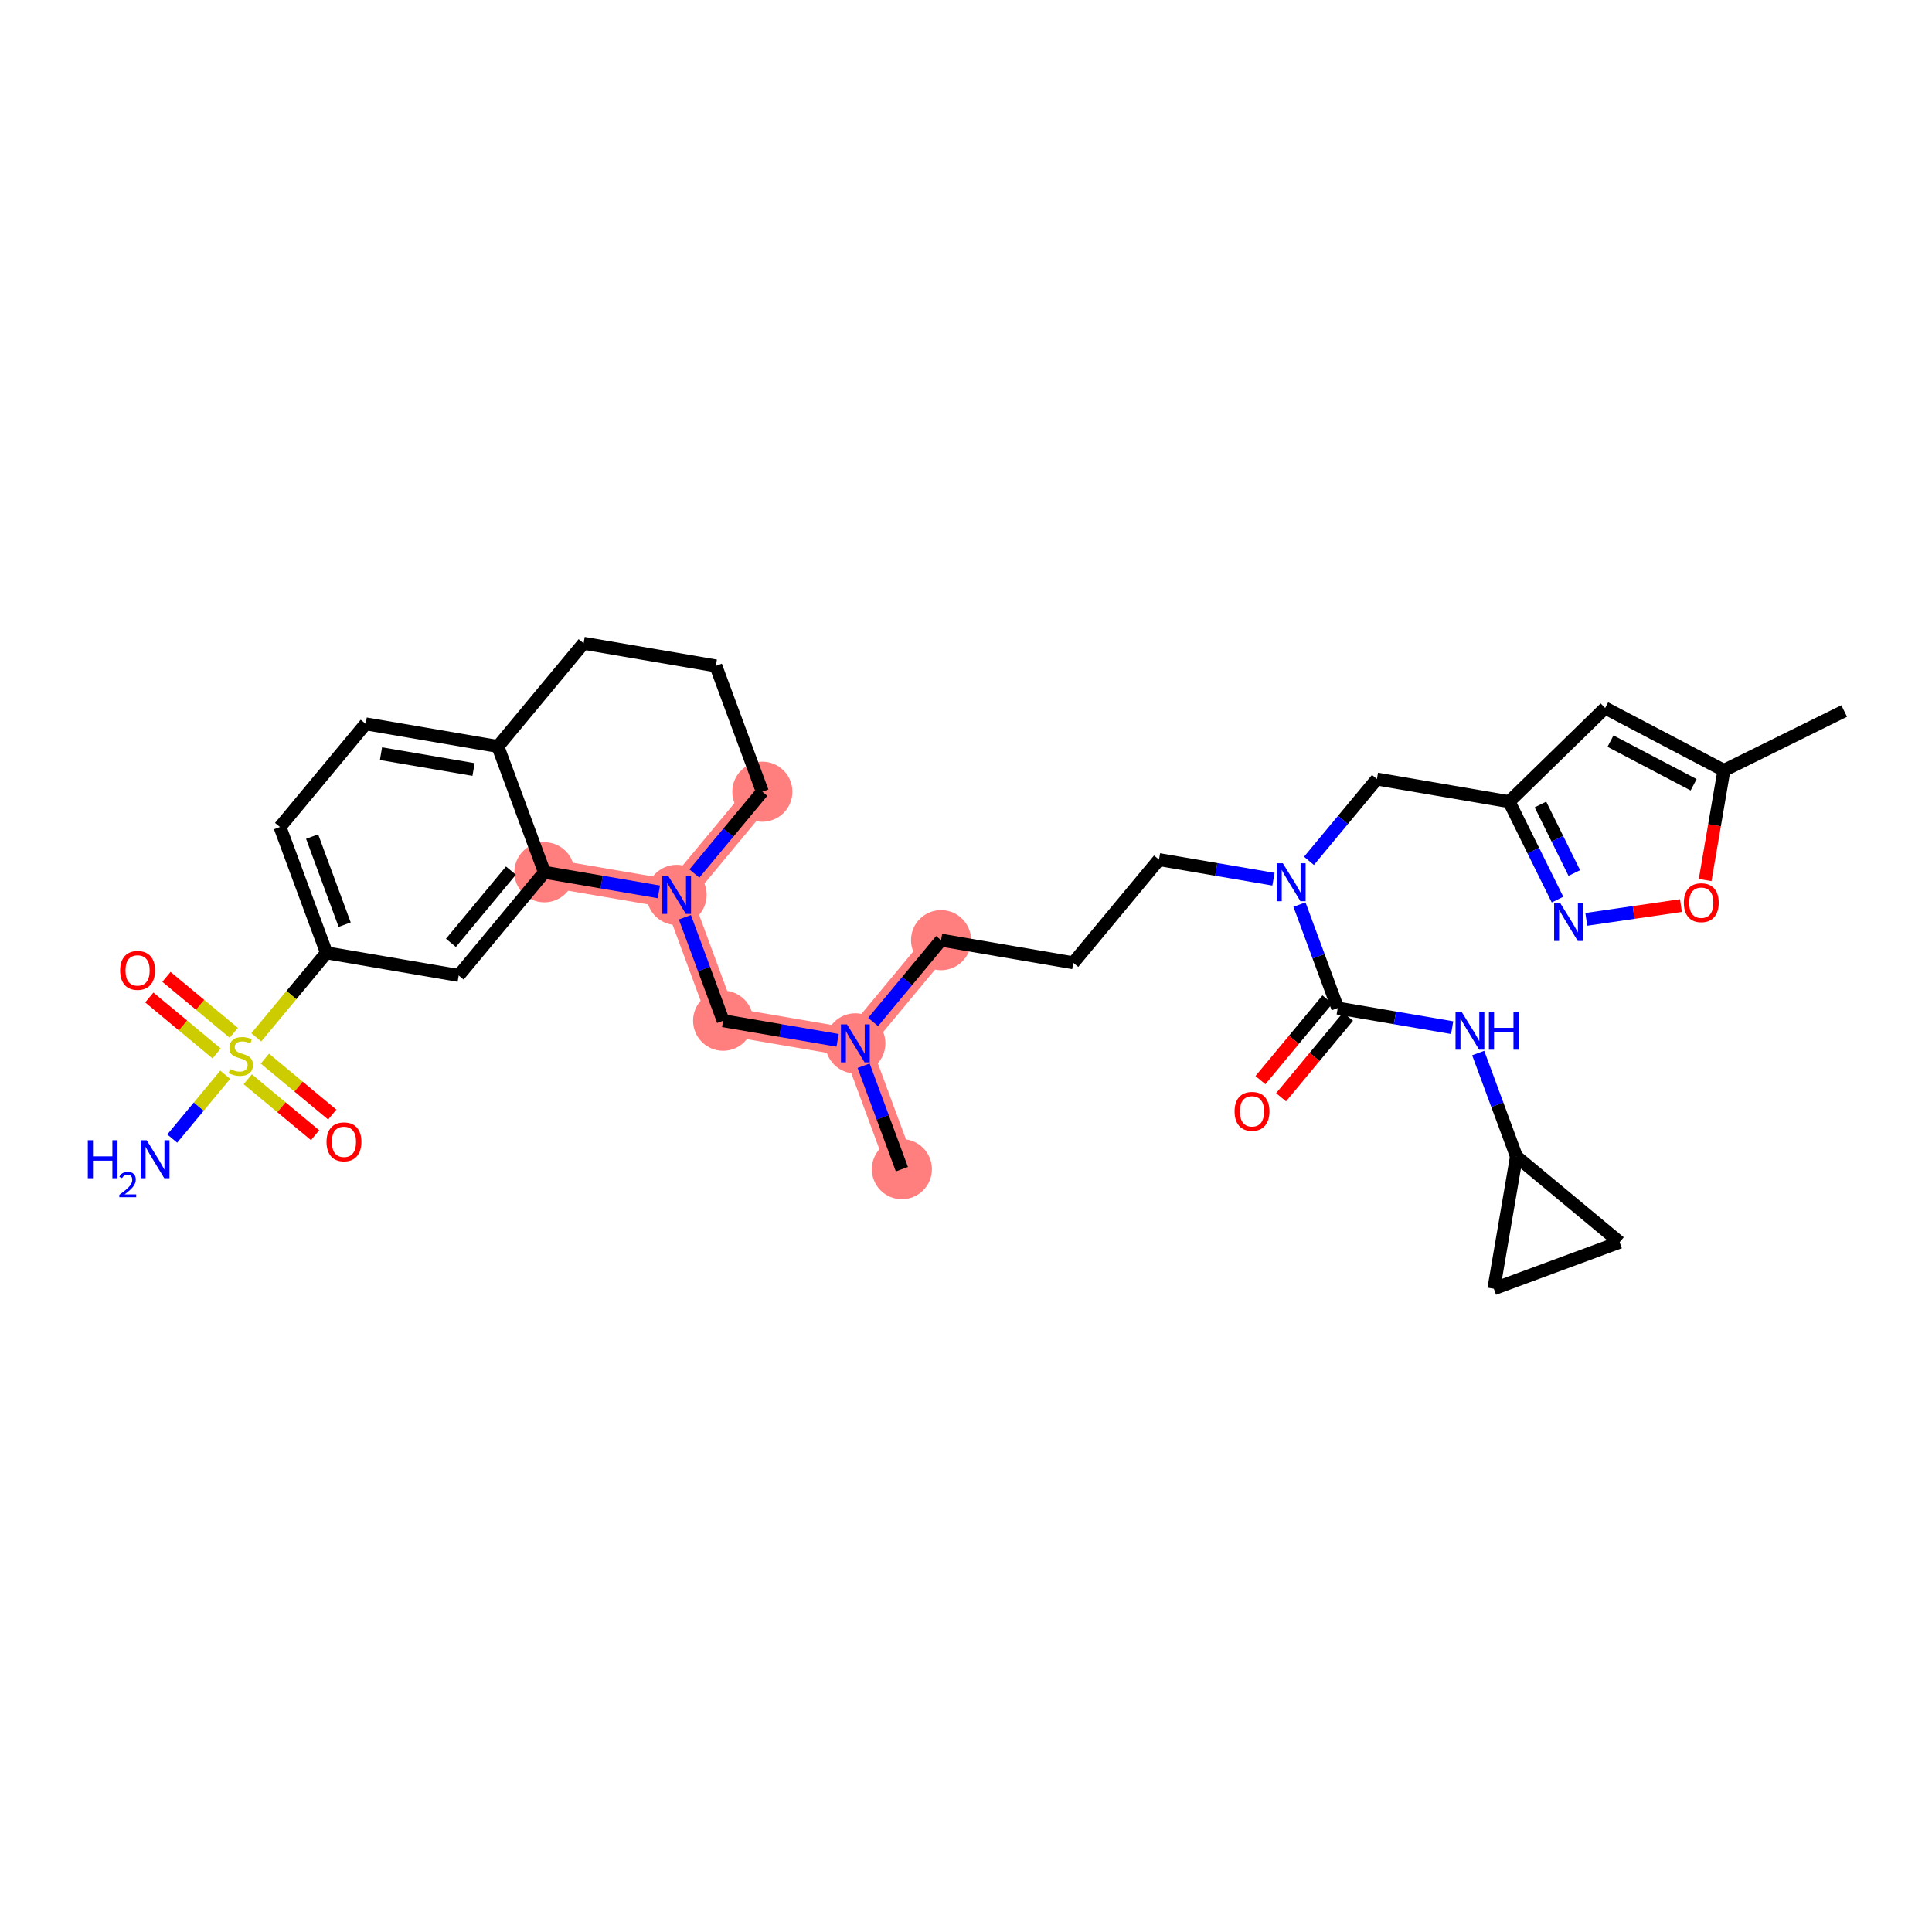 <?xml version='1.0' encoding='iso-8859-1'?>
<svg version='1.1' baseProfile='full'
              xmlns='http://www.w3.org/2000/svg'
                      xmlns:rdkit='http://www.rdkit.org/xml'
                      xmlns:xlink='http://www.w3.org/1999/xlink'
                  xml:space='preserve'
width='300px' height='300px' viewBox='0 0 300 300'>
<!-- END OF HEADER -->
<rect style='opacity:1.0;fill:#FFFFFF;stroke:none' width='300' height='300' x='0' y='0'> </rect>
<rect style='opacity:1.0;fill:#FFFFFF;stroke:none' width='300' height='300' x='0' y='0'> </rect>
<path d='M 146.128,145.989 L 132.819,162.012' style='fill:none;fill-rule:evenodd;stroke:#FF7F7F;stroke-width:4.4px;stroke-linecap:butt;stroke-linejoin:miter;stroke-opacity:1' />
<path d='M 132.819,162.012 L 140.042,181.55' style='fill:none;fill-rule:evenodd;stroke:#FF7F7F;stroke-width:4.4px;stroke-linecap:butt;stroke-linejoin:miter;stroke-opacity:1' />
<path d='M 132.819,162.012 L 112.288,158.498' style='fill:none;fill-rule:evenodd;stroke:#FF7F7F;stroke-width:4.4px;stroke-linecap:butt;stroke-linejoin:miter;stroke-opacity:1' />
<path d='M 112.288,158.498 L 105.066,138.961' style='fill:none;fill-rule:evenodd;stroke:#FF7F7F;stroke-width:4.4px;stroke-linecap:butt;stroke-linejoin:miter;stroke-opacity:1' />
<path d='M 105.066,138.961 L 118.375,122.938' style='fill:none;fill-rule:evenodd;stroke:#FF7F7F;stroke-width:4.4px;stroke-linecap:butt;stroke-linejoin:miter;stroke-opacity:1' />
<path d='M 105.066,138.961 L 84.535,135.447' style='fill:none;fill-rule:evenodd;stroke:#FF7F7F;stroke-width:4.4px;stroke-linecap:butt;stroke-linejoin:miter;stroke-opacity:1' />
<ellipse cx='146.128' cy='145.989' rx='4.166' ry='4.166'  style='fill:#FF7F7F;fill-rule:evenodd;stroke:#FF7F7F;stroke-width:1.0px;stroke-linecap:butt;stroke-linejoin:miter;stroke-opacity:1' />
<ellipse cx='132.819' cy='162.012' rx='4.166' ry='4.171'  style='fill:#FF7F7F;fill-rule:evenodd;stroke:#FF7F7F;stroke-width:1.0px;stroke-linecap:butt;stroke-linejoin:miter;stroke-opacity:1' />
<ellipse cx='140.042' cy='181.55' rx='4.166' ry='4.166'  style='fill:#FF7F7F;fill-rule:evenodd;stroke:#FF7F7F;stroke-width:1.0px;stroke-linecap:butt;stroke-linejoin:miter;stroke-opacity:1' />
<ellipse cx='112.288' cy='158.498' rx='4.166' ry='4.166'  style='fill:#FF7F7F;fill-rule:evenodd;stroke:#FF7F7F;stroke-width:1.0px;stroke-linecap:butt;stroke-linejoin:miter;stroke-opacity:1' />
<ellipse cx='105.066' cy='138.961' rx='4.166' ry='4.171'  style='fill:#FF7F7F;fill-rule:evenodd;stroke:#FF7F7F;stroke-width:1.0px;stroke-linecap:butt;stroke-linejoin:miter;stroke-opacity:1' />
<ellipse cx='118.375' cy='122.938' rx='4.166' ry='4.166'  style='fill:#FF7F7F;fill-rule:evenodd;stroke:#FF7F7F;stroke-width:1.0px;stroke-linecap:butt;stroke-linejoin:miter;stroke-opacity:1' />
<ellipse cx='84.535' cy='135.447' rx='4.166' ry='4.166'  style='fill:#FF7F7F;fill-rule:evenodd;stroke:#FF7F7F;stroke-width:1.0px;stroke-linecap:butt;stroke-linejoin:miter;stroke-opacity:1' />
<path class='bond-0 atom-0 atom-1' d='M 286.364,110.402 L 267.688,119.627' style='fill:none;fill-rule:evenodd;stroke:#000000;stroke-width:2.0px;stroke-linecap:butt;stroke-linejoin:miter;stroke-opacity:1' />
<path class='bond-1 atom-1 atom-2' d='M 267.688,119.627 L 249.248,109.94' style='fill:none;fill-rule:evenodd;stroke:#000000;stroke-width:2.0px;stroke-linecap:butt;stroke-linejoin:miter;stroke-opacity:1' />
<path class='bond-1 atom-1 atom-2' d='M 262.985,121.862 L 250.077,115.081' style='fill:none;fill-rule:evenodd;stroke:#000000;stroke-width:2.0px;stroke-linecap:butt;stroke-linejoin:miter;stroke-opacity:1' />
<path class='bond-33 atom-33 atom-1' d='M 264.774,136.654 L 266.231,128.14' style='fill:none;fill-rule:evenodd;stroke:#FF0000;stroke-width:2.0px;stroke-linecap:butt;stroke-linejoin:miter;stroke-opacity:1' />
<path class='bond-33 atom-33 atom-1' d='M 266.231,128.14 L 267.688,119.627' style='fill:none;fill-rule:evenodd;stroke:#000000;stroke-width:2.0px;stroke-linecap:butt;stroke-linejoin:miter;stroke-opacity:1' />
<path class='bond-2 atom-2 atom-3' d='M 249.248,109.94 L 234.338,124.485' style='fill:none;fill-rule:evenodd;stroke:#000000;stroke-width:2.0px;stroke-linecap:butt;stroke-linejoin:miter;stroke-opacity:1' />
<path class='bond-3 atom-3 atom-4' d='M 234.338,124.485 L 213.807,120.971' style='fill:none;fill-rule:evenodd;stroke:#000000;stroke-width:2.0px;stroke-linecap:butt;stroke-linejoin:miter;stroke-opacity:1' />
<path class='bond-31 atom-3 atom-32' d='M 234.338,124.485 L 238.093,132.087' style='fill:none;fill-rule:evenodd;stroke:#000000;stroke-width:2.0px;stroke-linecap:butt;stroke-linejoin:miter;stroke-opacity:1' />
<path class='bond-31 atom-3 atom-32' d='M 238.093,132.087 L 241.848,139.69' style='fill:none;fill-rule:evenodd;stroke:#0000FF;stroke-width:2.0px;stroke-linecap:butt;stroke-linejoin:miter;stroke-opacity:1' />
<path class='bond-31 atom-3 atom-32' d='M 239.199,124.921 L 241.828,130.242' style='fill:none;fill-rule:evenodd;stroke:#000000;stroke-width:2.0px;stroke-linecap:butt;stroke-linejoin:miter;stroke-opacity:1' />
<path class='bond-31 atom-3 atom-32' d='M 241.828,130.242 L 244.457,135.564' style='fill:none;fill-rule:evenodd;stroke:#0000FF;stroke-width:2.0px;stroke-linecap:butt;stroke-linejoin:miter;stroke-opacity:1' />
<path class='bond-4 atom-4 atom-5' d='M 213.807,120.971 L 208.531,127.322' style='fill:none;fill-rule:evenodd;stroke:#000000;stroke-width:2.0px;stroke-linecap:butt;stroke-linejoin:miter;stroke-opacity:1' />
<path class='bond-4 atom-4 atom-5' d='M 208.531,127.322 L 203.256,133.674' style='fill:none;fill-rule:evenodd;stroke:#0000FF;stroke-width:2.0px;stroke-linecap:butt;stroke-linejoin:miter;stroke-opacity:1' />
<path class='bond-5 atom-5 atom-6' d='M 197.74,136.522 L 188.854,135.001' style='fill:none;fill-rule:evenodd;stroke:#0000FF;stroke-width:2.0px;stroke-linecap:butt;stroke-linejoin:miter;stroke-opacity:1' />
<path class='bond-5 atom-5 atom-6' d='M 188.854,135.001 L 179.967,133.48' style='fill:none;fill-rule:evenodd;stroke:#000000;stroke-width:2.0px;stroke-linecap:butt;stroke-linejoin:miter;stroke-opacity:1' />
<path class='bond-25 atom-5 atom-26' d='M 201.781,140.464 L 204.751,148.498' style='fill:none;fill-rule:evenodd;stroke:#0000FF;stroke-width:2.0px;stroke-linecap:butt;stroke-linejoin:miter;stroke-opacity:1' />
<path class='bond-25 atom-5 atom-26' d='M 204.751,148.498 L 207.72,156.531' style='fill:none;fill-rule:evenodd;stroke:#000000;stroke-width:2.0px;stroke-linecap:butt;stroke-linejoin:miter;stroke-opacity:1' />
<path class='bond-6 atom-6 atom-7' d='M 179.967,133.48 L 166.659,149.503' style='fill:none;fill-rule:evenodd;stroke:#000000;stroke-width:2.0px;stroke-linecap:butt;stroke-linejoin:miter;stroke-opacity:1' />
<path class='bond-7 atom-7 atom-8' d='M 166.659,149.503 L 146.128,145.989' style='fill:none;fill-rule:evenodd;stroke:#000000;stroke-width:2.0px;stroke-linecap:butt;stroke-linejoin:miter;stroke-opacity:1' />
<path class='bond-8 atom-8 atom-9' d='M 146.128,145.989 L 140.853,152.341' style='fill:none;fill-rule:evenodd;stroke:#000000;stroke-width:2.0px;stroke-linecap:butt;stroke-linejoin:miter;stroke-opacity:1' />
<path class='bond-8 atom-8 atom-9' d='M 140.853,152.341 L 135.577,158.692' style='fill:none;fill-rule:evenodd;stroke:#0000FF;stroke-width:2.0px;stroke-linecap:butt;stroke-linejoin:miter;stroke-opacity:1' />
<path class='bond-9 atom-9 atom-10' d='M 134.102,165.483 L 137.072,173.516' style='fill:none;fill-rule:evenodd;stroke:#0000FF;stroke-width:2.0px;stroke-linecap:butt;stroke-linejoin:miter;stroke-opacity:1' />
<path class='bond-9 atom-9 atom-10' d='M 137.072,173.516 L 140.042,181.55' style='fill:none;fill-rule:evenodd;stroke:#000000;stroke-width:2.0px;stroke-linecap:butt;stroke-linejoin:miter;stroke-opacity:1' />
<path class='bond-10 atom-9 atom-11' d='M 130.061,161.54 L 121.175,160.019' style='fill:none;fill-rule:evenodd;stroke:#0000FF;stroke-width:2.0px;stroke-linecap:butt;stroke-linejoin:miter;stroke-opacity:1' />
<path class='bond-10 atom-9 atom-11' d='M 121.175,160.019 L 112.288,158.498' style='fill:none;fill-rule:evenodd;stroke:#000000;stroke-width:2.0px;stroke-linecap:butt;stroke-linejoin:miter;stroke-opacity:1' />
<path class='bond-11 atom-11 atom-12' d='M 112.288,158.498 L 109.319,150.465' style='fill:none;fill-rule:evenodd;stroke:#000000;stroke-width:2.0px;stroke-linecap:butt;stroke-linejoin:miter;stroke-opacity:1' />
<path class='bond-11 atom-11 atom-12' d='M 109.319,150.465 L 106.349,142.431' style='fill:none;fill-rule:evenodd;stroke:#0000FF;stroke-width:2.0px;stroke-linecap:butt;stroke-linejoin:miter;stroke-opacity:1' />
<path class='bond-12 atom-12 atom-13' d='M 107.824,135.641 L 113.099,129.289' style='fill:none;fill-rule:evenodd;stroke:#0000FF;stroke-width:2.0px;stroke-linecap:butt;stroke-linejoin:miter;stroke-opacity:1' />
<path class='bond-12 atom-12 atom-13' d='M 113.099,129.289 L 118.375,122.938' style='fill:none;fill-rule:evenodd;stroke:#000000;stroke-width:2.0px;stroke-linecap:butt;stroke-linejoin:miter;stroke-opacity:1' />
<path class='bond-34 atom-25 atom-12' d='M 84.535,135.447 L 93.422,136.968' style='fill:none;fill-rule:evenodd;stroke:#000000;stroke-width:2.0px;stroke-linecap:butt;stroke-linejoin:miter;stroke-opacity:1' />
<path class='bond-34 atom-25 atom-12' d='M 93.422,136.968 L 102.308,138.489' style='fill:none;fill-rule:evenodd;stroke:#0000FF;stroke-width:2.0px;stroke-linecap:butt;stroke-linejoin:miter;stroke-opacity:1' />
<path class='bond-13 atom-13 atom-14' d='M 118.375,122.938 L 111.153,103.401' style='fill:none;fill-rule:evenodd;stroke:#000000;stroke-width:2.0px;stroke-linecap:butt;stroke-linejoin:miter;stroke-opacity:1' />
<path class='bond-14 atom-14 atom-15' d='M 111.153,103.401 L 90.622,99.887' style='fill:none;fill-rule:evenodd;stroke:#000000;stroke-width:2.0px;stroke-linecap:butt;stroke-linejoin:miter;stroke-opacity:1' />
<path class='bond-15 atom-15 atom-16' d='M 90.622,99.887 L 77.313,115.91' style='fill:none;fill-rule:evenodd;stroke:#000000;stroke-width:2.0px;stroke-linecap:butt;stroke-linejoin:miter;stroke-opacity:1' />
<path class='bond-16 atom-16 atom-17' d='M 77.313,115.91 L 56.782,112.396' style='fill:none;fill-rule:evenodd;stroke:#000000;stroke-width:2.0px;stroke-linecap:butt;stroke-linejoin:miter;stroke-opacity:1' />
<path class='bond-16 atom-16 atom-17' d='M 73.531,119.489 L 59.159,117.029' style='fill:none;fill-rule:evenodd;stroke:#000000;stroke-width:2.0px;stroke-linecap:butt;stroke-linejoin:miter;stroke-opacity:1' />
<path class='bond-36 atom-25 atom-16' d='M 84.535,135.447 L 77.313,115.91' style='fill:none;fill-rule:evenodd;stroke:#000000;stroke-width:2.0px;stroke-linecap:butt;stroke-linejoin:miter;stroke-opacity:1' />
<path class='bond-17 atom-17 atom-18' d='M 56.782,112.396 L 43.474,128.419' style='fill:none;fill-rule:evenodd;stroke:#000000;stroke-width:2.0px;stroke-linecap:butt;stroke-linejoin:miter;stroke-opacity:1' />
<path class='bond-18 atom-18 atom-19' d='M 43.474,128.419 L 50.696,147.956' style='fill:none;fill-rule:evenodd;stroke:#000000;stroke-width:2.0px;stroke-linecap:butt;stroke-linejoin:miter;stroke-opacity:1' />
<path class='bond-18 atom-18 atom-19' d='M 48.465,129.905 L 53.52,143.581' style='fill:none;fill-rule:evenodd;stroke:#000000;stroke-width:2.0px;stroke-linecap:butt;stroke-linejoin:miter;stroke-opacity:1' />
<path class='bond-19 atom-19 atom-20' d='M 50.696,147.956 L 45.248,154.516' style='fill:none;fill-rule:evenodd;stroke:#000000;stroke-width:2.0px;stroke-linecap:butt;stroke-linejoin:miter;stroke-opacity:1' />
<path class='bond-19 atom-19 atom-20' d='M 45.248,154.516 L 39.799,161.076' style='fill:none;fill-rule:evenodd;stroke:#CCCC00;stroke-width:2.0px;stroke-linecap:butt;stroke-linejoin:miter;stroke-opacity:1' />
<path class='bond-23 atom-19 atom-24' d='M 50.696,147.956 L 71.227,151.47' style='fill:none;fill-rule:evenodd;stroke:#000000;stroke-width:2.0px;stroke-linecap:butt;stroke-linejoin:miter;stroke-opacity:1' />
<path class='bond-20 atom-20 atom-21' d='M 34.975,166.884 L 30.859,171.84' style='fill:none;fill-rule:evenodd;stroke:#CCCC00;stroke-width:2.0px;stroke-linecap:butt;stroke-linejoin:miter;stroke-opacity:1' />
<path class='bond-20 atom-20 atom-21' d='M 30.859,171.84 L 26.742,176.796' style='fill:none;fill-rule:evenodd;stroke:#0000FF;stroke-width:2.0px;stroke-linecap:butt;stroke-linejoin:miter;stroke-opacity:1' />
<path class='bond-21 atom-20 atom-22' d='M 36.306,160.374 L 31.076,156.03' style='fill:none;fill-rule:evenodd;stroke:#CCCC00;stroke-width:2.0px;stroke-linecap:butt;stroke-linejoin:miter;stroke-opacity:1' />
<path class='bond-21 atom-20 atom-22' d='M 31.076,156.03 L 25.845,151.685' style='fill:none;fill-rule:evenodd;stroke:#FF0000;stroke-width:2.0px;stroke-linecap:butt;stroke-linejoin:miter;stroke-opacity:1' />
<path class='bond-21 atom-20 atom-22' d='M 33.644,163.579 L 28.414,159.234' style='fill:none;fill-rule:evenodd;stroke:#CCCC00;stroke-width:2.0px;stroke-linecap:butt;stroke-linejoin:miter;stroke-opacity:1' />
<path class='bond-21 atom-20 atom-22' d='M 28.414,159.234 L 23.183,154.89' style='fill:none;fill-rule:evenodd;stroke:#FF0000;stroke-width:2.0px;stroke-linecap:butt;stroke-linejoin:miter;stroke-opacity:1' />
<path class='bond-22 atom-20 atom-23' d='M 38.468,167.585 L 43.699,171.93' style='fill:none;fill-rule:evenodd;stroke:#CCCC00;stroke-width:2.0px;stroke-linecap:butt;stroke-linejoin:miter;stroke-opacity:1' />
<path class='bond-22 atom-20 atom-23' d='M 43.699,171.93 L 48.929,176.274' style='fill:none;fill-rule:evenodd;stroke:#FF0000;stroke-width:2.0px;stroke-linecap:butt;stroke-linejoin:miter;stroke-opacity:1' />
<path class='bond-22 atom-20 atom-23' d='M 41.13,164.381 L 46.361,168.725' style='fill:none;fill-rule:evenodd;stroke:#CCCC00;stroke-width:2.0px;stroke-linecap:butt;stroke-linejoin:miter;stroke-opacity:1' />
<path class='bond-22 atom-20 atom-23' d='M 46.361,168.725 L 51.591,173.069' style='fill:none;fill-rule:evenodd;stroke:#FF0000;stroke-width:2.0px;stroke-linecap:butt;stroke-linejoin:miter;stroke-opacity:1' />
<path class='bond-24 atom-24 atom-25' d='M 71.227,151.47 L 84.535,135.447' style='fill:none;fill-rule:evenodd;stroke:#000000;stroke-width:2.0px;stroke-linecap:butt;stroke-linejoin:miter;stroke-opacity:1' />
<path class='bond-24 atom-24 atom-25' d='M 70.019,146.405 L 79.335,135.189' style='fill:none;fill-rule:evenodd;stroke:#000000;stroke-width:2.0px;stroke-linecap:butt;stroke-linejoin:miter;stroke-opacity:1' />
<path class='bond-26 atom-26 atom-27' d='M 206.118,155.2 L 200.919,161.46' style='fill:none;fill-rule:evenodd;stroke:#000000;stroke-width:2.0px;stroke-linecap:butt;stroke-linejoin:miter;stroke-opacity:1' />
<path class='bond-26 atom-26 atom-27' d='M 200.919,161.46 L 195.719,167.72' style='fill:none;fill-rule:evenodd;stroke:#FF0000;stroke-width:2.0px;stroke-linecap:butt;stroke-linejoin:miter;stroke-opacity:1' />
<path class='bond-26 atom-26 atom-27' d='M 209.323,157.862 L 204.123,164.122' style='fill:none;fill-rule:evenodd;stroke:#000000;stroke-width:2.0px;stroke-linecap:butt;stroke-linejoin:miter;stroke-opacity:1' />
<path class='bond-26 atom-26 atom-27' d='M 204.123,164.122 L 198.924,170.382' style='fill:none;fill-rule:evenodd;stroke:#FF0000;stroke-width:2.0px;stroke-linecap:butt;stroke-linejoin:miter;stroke-opacity:1' />
<path class='bond-27 atom-26 atom-28' d='M 207.72,156.531 L 216.607,158.052' style='fill:none;fill-rule:evenodd;stroke:#000000;stroke-width:2.0px;stroke-linecap:butt;stroke-linejoin:miter;stroke-opacity:1' />
<path class='bond-27 atom-26 atom-28' d='M 216.607,158.052 L 225.493,159.573' style='fill:none;fill-rule:evenodd;stroke:#0000FF;stroke-width:2.0px;stroke-linecap:butt;stroke-linejoin:miter;stroke-opacity:1' />
<path class='bond-28 atom-28 atom-29' d='M 229.534,163.515 L 232.504,171.549' style='fill:none;fill-rule:evenodd;stroke:#0000FF;stroke-width:2.0px;stroke-linecap:butt;stroke-linejoin:miter;stroke-opacity:1' />
<path class='bond-28 atom-28 atom-29' d='M 232.504,171.549 L 235.473,179.582' style='fill:none;fill-rule:evenodd;stroke:#000000;stroke-width:2.0px;stroke-linecap:butt;stroke-linejoin:miter;stroke-opacity:1' />
<path class='bond-29 atom-29 atom-30' d='M 235.473,179.582 L 251.497,192.891' style='fill:none;fill-rule:evenodd;stroke:#000000;stroke-width:2.0px;stroke-linecap:butt;stroke-linejoin:miter;stroke-opacity:1' />
<path class='bond-35 atom-31 atom-29' d='M 231.959,200.113 L 235.473,179.582' style='fill:none;fill-rule:evenodd;stroke:#000000;stroke-width:2.0px;stroke-linecap:butt;stroke-linejoin:miter;stroke-opacity:1' />
<path class='bond-30 atom-30 atom-31' d='M 251.497,192.891 L 231.959,200.113' style='fill:none;fill-rule:evenodd;stroke:#000000;stroke-width:2.0px;stroke-linecap:butt;stroke-linejoin:miter;stroke-opacity:1' />
<path class='bond-32 atom-32 atom-33' d='M 246.32,142.758 L 253.668,141.688' style='fill:none;fill-rule:evenodd;stroke:#0000FF;stroke-width:2.0px;stroke-linecap:butt;stroke-linejoin:miter;stroke-opacity:1' />
<path class='bond-32 atom-32 atom-33' d='M 253.668,141.688 L 261.015,140.618' style='fill:none;fill-rule:evenodd;stroke:#FF0000;stroke-width:2.0px;stroke-linecap:butt;stroke-linejoin:miter;stroke-opacity:1' />
<path  class='atom-5' d='M 199.194 134.045
L 201.127 137.169
Q 201.319 137.477, 201.627 138.035
Q 201.935 138.594, 201.952 138.627
L 201.952 134.045
L 202.735 134.045
L 202.735 139.943
L 201.927 139.943
L 199.853 136.527
Q 199.611 136.127, 199.353 135.669
Q 199.103 135.211, 199.028 135.069
L 199.028 139.943
L 198.261 139.943
L 198.261 134.045
L 199.194 134.045
' fill='#0000FF'/>
<path  class='atom-9' d='M 131.515 159.063
L 133.448 162.187
Q 133.64 162.496, 133.948 163.054
Q 134.257 163.612, 134.273 163.645
L 134.273 159.063
L 135.056 159.063
L 135.056 164.962
L 134.248 164.962
L 132.174 161.546
Q 131.932 161.146, 131.674 160.688
Q 131.424 160.229, 131.349 160.088
L 131.349 164.962
L 130.582 164.962
L 130.582 159.063
L 131.515 159.063
' fill='#0000FF'/>
<path  class='atom-12' d='M 103.762 136.012
L 105.695 139.136
Q 105.887 139.444, 106.195 140.003
Q 106.503 140.561, 106.52 140.594
L 106.52 136.012
L 107.303 136.012
L 107.303 141.911
L 106.495 141.911
L 104.421 138.495
Q 104.179 138.095, 103.921 137.636
Q 103.671 137.178, 103.596 137.037
L 103.596 141.911
L 102.829 141.911
L 102.829 136.012
L 103.762 136.012
' fill='#0000FF'/>
<path  class='atom-20' d='M 35.721 166.004
Q 35.788 166.029, 36.063 166.146
Q 36.337 166.263, 36.638 166.338
Q 36.946 166.404, 37.246 166.404
Q 37.804 166.404, 38.129 166.138
Q 38.454 165.863, 38.454 165.388
Q 38.454 165.063, 38.287 164.863
Q 38.129 164.663, 37.879 164.555
Q 37.629 164.446, 37.212 164.321
Q 36.688 164.163, 36.371 164.013
Q 36.063 163.863, 35.838 163.546
Q 35.621 163.23, 35.621 162.697
Q 35.621 161.955, 36.121 161.497
Q 36.629 161.039, 37.629 161.039
Q 38.312 161.039, 39.087 161.363
L 38.895 162.005
Q 38.187 161.713, 37.654 161.713
Q 37.079 161.713, 36.763 161.955
Q 36.446 162.188, 36.454 162.597
Q 36.454 162.913, 36.612 163.105
Q 36.779 163.296, 37.012 163.405
Q 37.254 163.513, 37.654 163.638
Q 38.187 163.805, 38.504 163.971
Q 38.82 164.138, 39.045 164.48
Q 39.279 164.813, 39.279 165.388
Q 39.279 166.204, 38.729 166.646
Q 38.187 167.079, 37.279 167.079
Q 36.754 167.079, 36.354 166.962
Q 35.963 166.854, 35.496 166.662
L 35.721 166.004
' fill='#CCCC00'/>
<path  class='atom-21' d='M 13.636 177.053
L 14.436 177.053
L 14.436 179.561
L 17.452 179.561
L 17.452 177.053
L 18.252 177.053
L 18.252 182.952
L 17.452 182.952
L 17.452 180.228
L 14.436 180.228
L 14.436 182.952
L 13.636 182.952
L 13.636 177.053
' fill='#0000FF'/>
<path  class='atom-21' d='M 18.538 182.745
Q 18.681 182.377, 19.022 182.173
Q 19.363 181.965, 19.836 181.965
Q 20.424 181.965, 20.754 182.283
Q 21.084 182.602, 21.084 183.169
Q 21.084 183.746, 20.655 184.285
Q 20.232 184.824, 19.352 185.462
L 21.15 185.462
L 21.15 185.902
L 18.527 185.902
L 18.527 185.533
Q 19.253 185.016, 19.682 184.632
Q 20.116 184.247, 20.325 183.9
Q 20.534 183.554, 20.534 183.196
Q 20.534 182.822, 20.347 182.613
Q 20.16 182.404, 19.836 182.404
Q 19.522 182.404, 19.314 182.531
Q 19.105 182.657, 18.956 182.938
L 18.538 182.745
' fill='#0000FF'/>
<path  class='atom-21' d='M 22.775 177.053
L 24.708 180.178
Q 24.899 180.486, 25.208 181.044
Q 25.516 181.603, 25.533 181.636
L 25.533 177.053
L 26.316 177.053
L 26.316 182.952
L 25.508 182.952
L 23.433 179.536
Q 23.191 179.136, 22.933 178.678
Q 22.683 178.22, 22.608 178.078
L 22.608 182.952
L 21.842 182.952
L 21.842 177.053
L 22.775 177.053
' fill='#0000FF'/>
<path  class='atom-22' d='M 18.656 150.688
Q 18.656 149.271, 19.356 148.48
Q 20.056 147.688, 21.364 147.688
Q 22.672 147.688, 23.372 148.48
Q 24.072 149.271, 24.072 150.688
Q 24.072 152.121, 23.364 152.937
Q 22.655 153.745, 21.364 153.745
Q 20.064 153.745, 19.356 152.937
Q 18.656 152.129, 18.656 150.688
M 21.364 153.079
Q 22.264 153.079, 22.747 152.479
Q 23.239 151.871, 23.239 150.688
Q 23.239 149.53, 22.747 148.946
Q 22.264 148.355, 21.364 148.355
Q 20.464 148.355, 19.973 148.938
Q 19.489 149.521, 19.489 150.688
Q 19.489 151.879, 19.973 152.479
Q 20.464 153.079, 21.364 153.079
' fill='#FF0000'/>
<path  class='atom-23' d='M 50.703 177.305
Q 50.703 175.889, 51.403 175.097
Q 52.102 174.306, 53.411 174.306
Q 54.719 174.306, 55.419 175.097
Q 56.118 175.889, 56.118 177.305
Q 56.118 178.738, 55.41 179.555
Q 54.702 180.363, 53.411 180.363
Q 52.111 180.363, 51.403 179.555
Q 50.703 178.746, 50.703 177.305
M 53.411 179.696
Q 54.31 179.696, 54.794 179.096
Q 55.285 178.488, 55.285 177.305
Q 55.285 176.147, 54.794 175.564
Q 54.31 174.972, 53.411 174.972
Q 52.511 174.972, 52.019 175.555
Q 51.536 176.139, 51.536 177.305
Q 51.536 178.496, 52.019 179.096
Q 52.511 179.696, 53.411 179.696
' fill='#FF0000'/>
<path  class='atom-27' d='M 191.704 172.571
Q 191.704 171.155, 192.404 170.363
Q 193.104 169.572, 194.412 169.572
Q 195.72 169.572, 196.42 170.363
Q 197.12 171.155, 197.12 172.571
Q 197.12 174.004, 196.411 174.821
Q 195.703 175.629, 194.412 175.629
Q 193.112 175.629, 192.404 174.821
Q 191.704 174.012, 191.704 172.571
M 194.412 174.962
Q 195.312 174.962, 195.795 174.362
Q 196.286 173.754, 196.286 172.571
Q 196.286 171.413, 195.795 170.83
Q 195.312 170.238, 194.412 170.238
Q 193.512 170.238, 193.02 170.821
Q 192.537 171.405, 192.537 172.571
Q 192.537 173.763, 193.02 174.362
Q 193.512 174.962, 194.412 174.962
' fill='#FF0000'/>
<path  class='atom-28' d='M 226.947 157.096
L 228.88 160.22
Q 229.072 160.528, 229.38 161.087
Q 229.688 161.645, 229.705 161.678
L 229.705 157.096
L 230.488 157.096
L 230.488 162.995
L 229.68 162.995
L 227.606 159.579
Q 227.364 159.179, 227.106 158.72
Q 226.856 158.262, 226.781 158.121
L 226.781 162.995
L 226.014 162.995
L 226.014 157.096
L 226.947 157.096
' fill='#0000FF'/>
<path  class='atom-28' d='M 231.197 157.096
L 231.996 157.096
L 231.996 159.604
L 235.012 159.604
L 235.012 157.096
L 235.812 157.096
L 235.812 162.995
L 235.012 162.995
L 235.012 160.27
L 231.996 160.27
L 231.996 162.995
L 231.197 162.995
L 231.197 157.096
' fill='#0000FF'/>
<path  class='atom-32' d='M 242.259 140.211
L 244.192 143.335
Q 244.383 143.643, 244.691 144.201
Q 245 144.76, 245.016 144.793
L 245.016 140.211
L 245.8 140.211
L 245.8 146.109
L 244.991 146.109
L 242.917 142.693
Q 242.675 142.294, 242.417 141.835
Q 242.167 141.377, 242.092 141.235
L 242.092 146.109
L 241.325 146.109
L 241.325 140.211
L 242.259 140.211
' fill='#0000FF'/>
<path  class='atom-33' d='M 261.467 140.174
Q 261.467 138.758, 262.166 137.966
Q 262.866 137.175, 264.174 137.175
Q 265.482 137.175, 266.182 137.966
Q 266.882 138.758, 266.882 140.174
Q 266.882 141.607, 266.174 142.424
Q 265.466 143.232, 264.174 143.232
Q 262.875 143.232, 262.166 142.424
Q 261.467 141.616, 261.467 140.174
M 264.174 142.566
Q 265.074 142.566, 265.557 141.966
Q 266.049 141.357, 266.049 140.174
Q 266.049 139.016, 265.557 138.433
Q 265.074 137.841, 264.174 137.841
Q 263.275 137.841, 262.783 138.425
Q 262.3 139.008, 262.3 140.174
Q 262.3 141.366, 262.783 141.966
Q 263.275 142.566, 264.174 142.566
' fill='#FF0000'/>
</svg>
